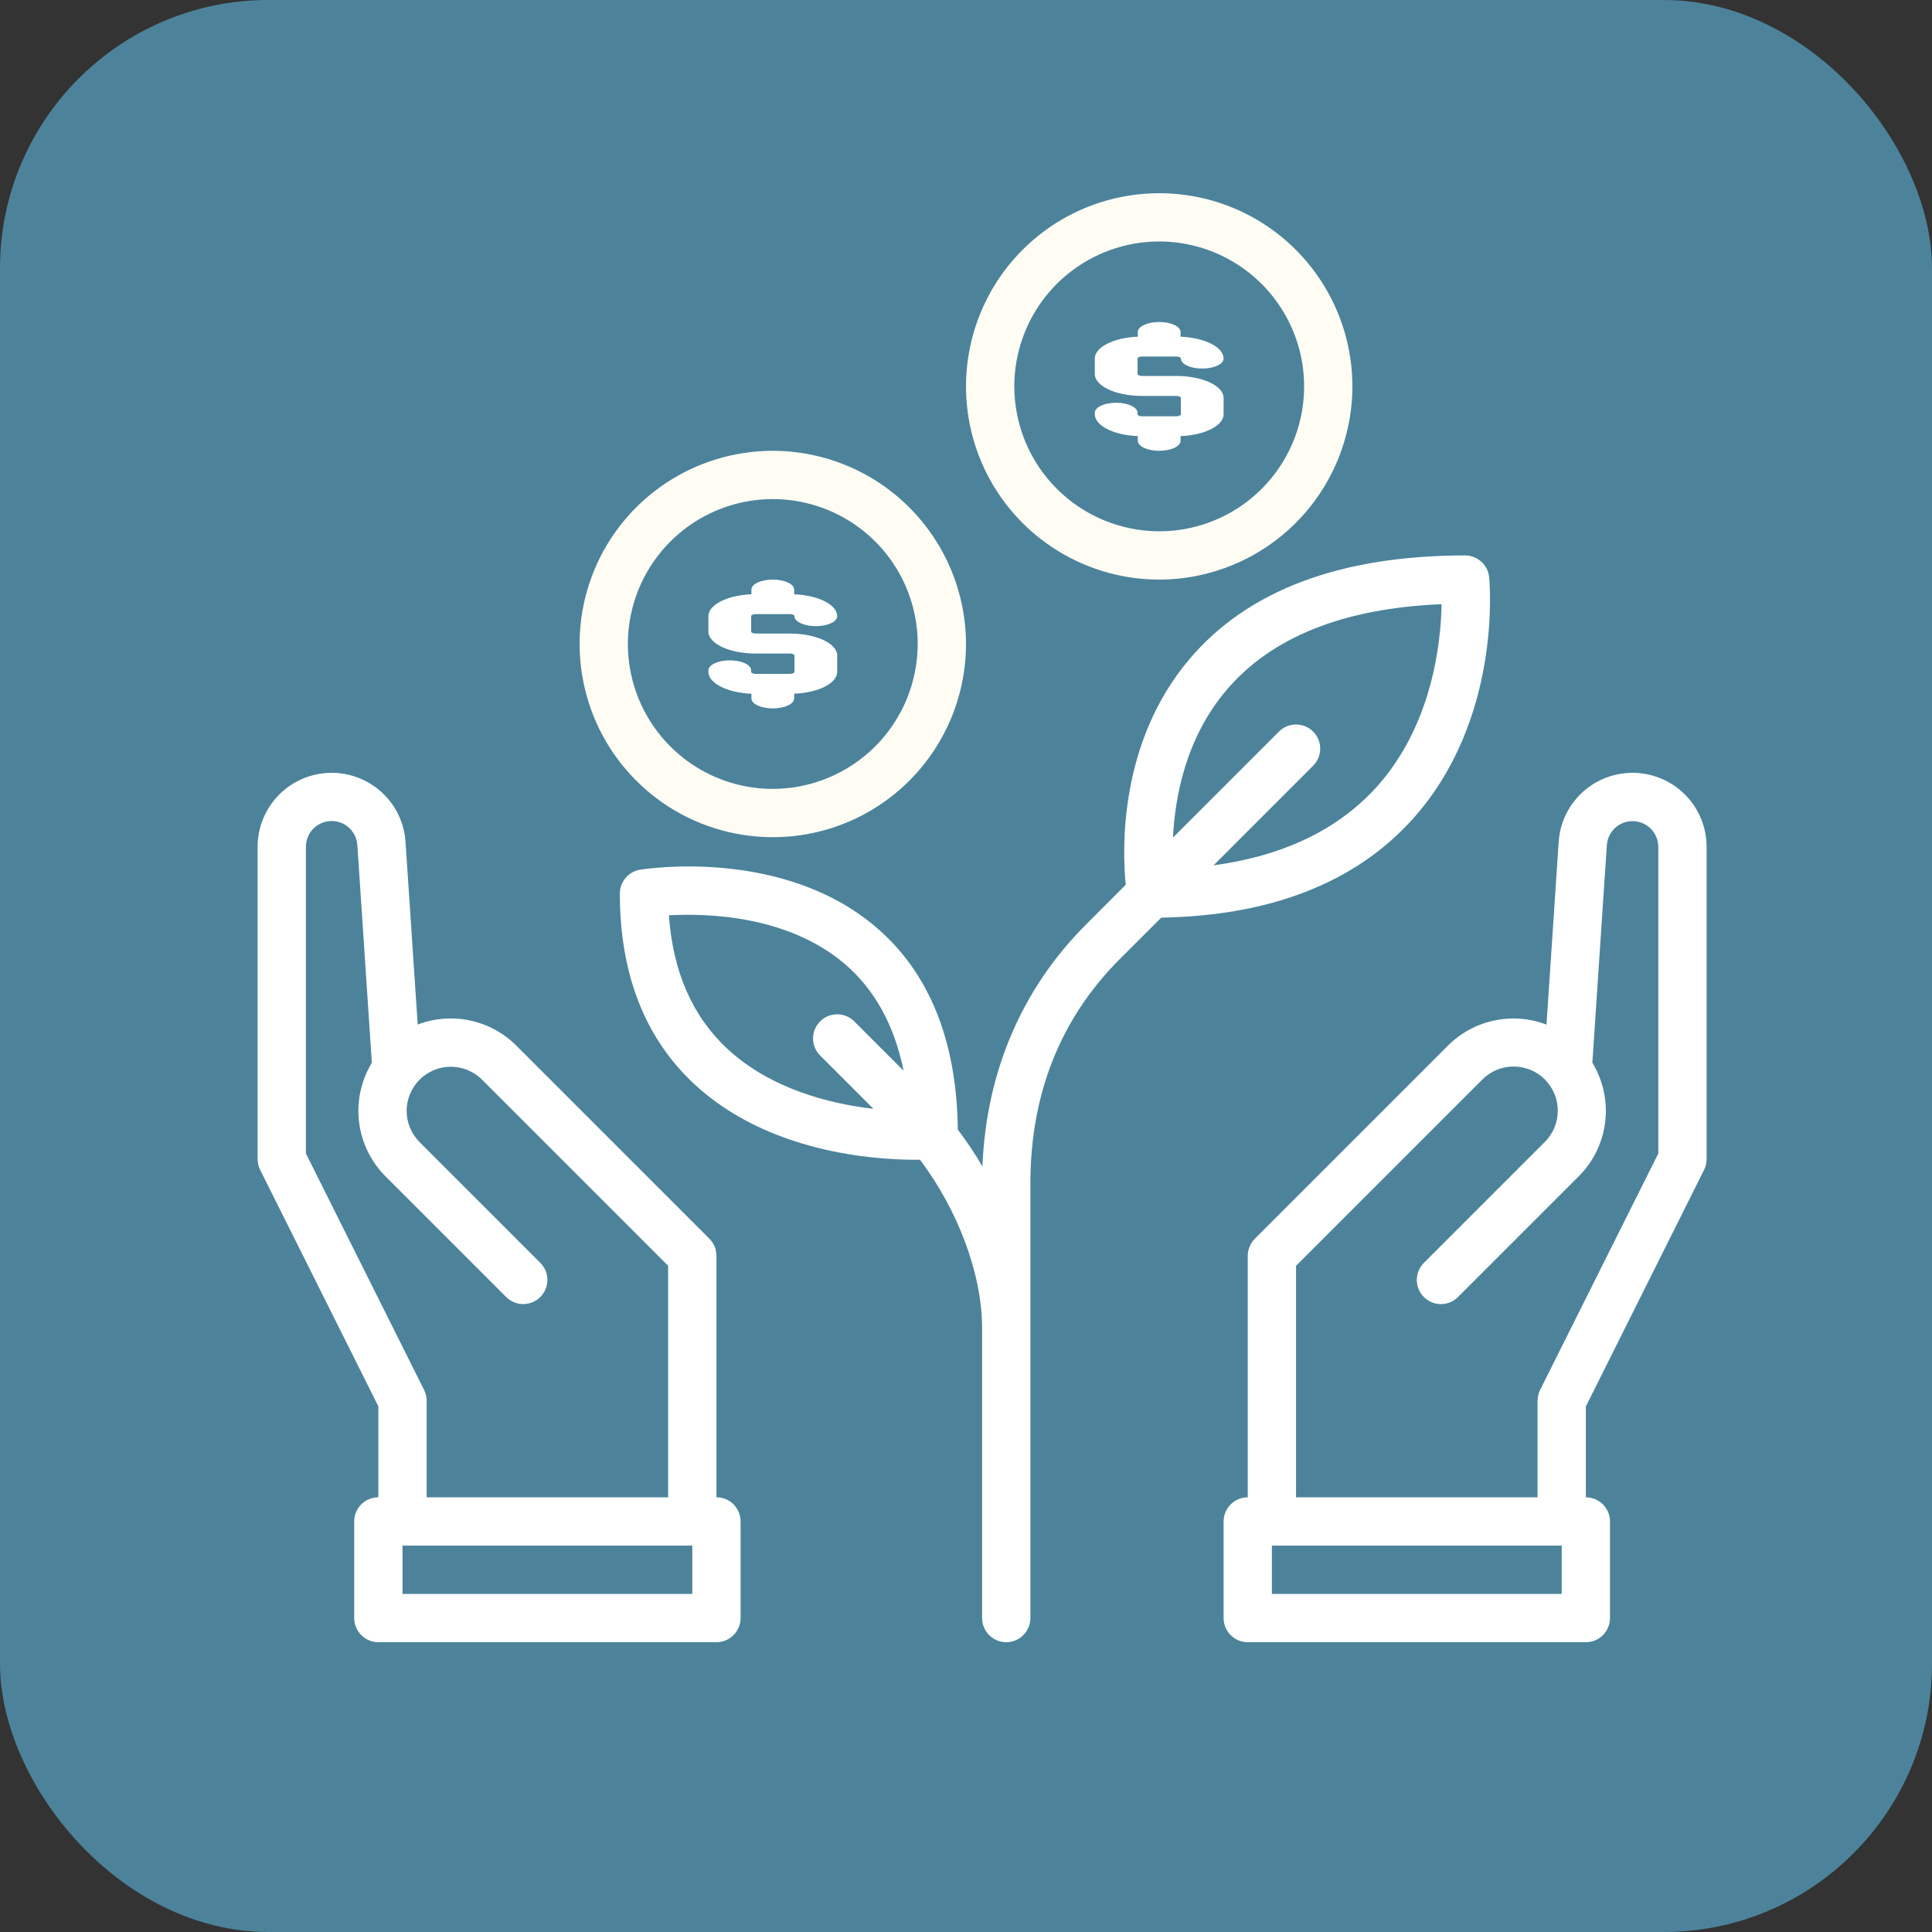 <?xml version="1.0" encoding="UTF-8"?> <svg xmlns="http://www.w3.org/2000/svg" width="30" height="30" viewBox="0 0 30 30" fill="none"><rect x="0" y="0" width="30" height="30" fill="#333333" stroke="none"/> <rect width="30" height="30" rx="4.167" fill="#4C839B"></rect> <path d="M12 7C11.407 7 10.827 7.176 10.333 7.506C9.84 7.835 9.455 8.304 9.228 8.852C9.001 9.4 8.942 10.003 9.058 10.585C9.173 11.167 9.459 11.702 9.879 12.121C10.298 12.541 10.833 12.827 11.415 12.942C11.997 13.058 12.6 12.999 13.148 12.772C13.696 12.545 14.165 12.16 14.494 11.667C14.824 11.173 15 10.593 15 10C14.999 9.205 14.683 8.442 14.12 7.88C13.558 7.317 12.795 7.001 12 7ZM12 12.25C11.555 12.25 11.12 12.118 10.75 11.871C10.38 11.624 10.092 11.272 9.921 10.861C9.751 10.45 9.706 9.998 9.793 9.561C9.88 9.125 10.094 8.724 10.409 8.409C10.724 8.094 11.125 7.88 11.561 7.793C11.998 7.706 12.45 7.751 12.861 7.921C13.272 8.092 13.624 8.38 13.871 8.75C14.118 9.12 14.25 9.555 14.25 10C14.249 10.597 14.012 11.168 13.59 11.59C13.168 12.012 12.597 12.249 12 12.25Z" fill="#FFFCF3"></path> <path d="M21 6C21 5.407 20.824 4.827 20.494 4.333C20.165 3.84 19.696 3.455 19.148 3.228C18.6 3.001 17.997 2.942 17.415 3.058C16.833 3.173 16.298 3.459 15.879 3.879C15.459 4.298 15.173 4.833 15.058 5.415C14.942 5.997 15.001 6.6 15.228 7.148C15.455 7.696 15.84 8.165 16.333 8.494C16.827 8.824 17.407 9 18 9C18.795 8.999 19.558 8.683 20.12 8.12C20.683 7.558 20.999 6.795 21 6ZM15.75 6C15.75 5.555 15.882 5.12 16.129 4.75C16.376 4.38 16.728 4.092 17.139 3.921C17.55 3.751 18.003 3.706 18.439 3.793C18.875 3.88 19.276 4.094 19.591 4.409C19.906 4.724 20.12 5.125 20.207 5.561C20.294 5.998 20.249 6.45 20.079 6.861C19.908 7.272 19.62 7.624 19.25 7.871C18.88 8.118 18.445 8.25 18 8.25C17.404 8.249 16.832 8.012 16.41 7.59C15.988 7.168 15.751 6.597 15.75 6Z" fill="#FFFCF3"></path> <path d="M6.486 15.909L6.297 13.073C6.277 12.775 6.143 12.497 5.921 12.297C5.7 12.097 5.41 11.991 5.112 12.001C4.814 12.011 4.531 12.136 4.324 12.35C4.116 12.565 4 12.851 4 13.15V18C4 18.058 4.014 18.115 4.04 18.167L5.875 21.838V23.25C5.776 23.25 5.68 23.289 5.61 23.359C5.54 23.43 5.5 23.525 5.5 23.625V25.125C5.5 25.224 5.54 25.319 5.61 25.39C5.68 25.46 5.776 25.5 5.875 25.5H11.125C11.225 25.5 11.32 25.46 11.39 25.39C11.46 25.319 11.5 25.224 11.5 25.125V23.625C11.5 23.525 11.46 23.43 11.39 23.359C11.32 23.289 11.225 23.25 11.125 23.25V19.5C11.125 19.45 11.115 19.402 11.097 19.356C11.078 19.311 11.05 19.269 11.015 19.234L8.015 16.234C7.819 16.039 7.57 15.904 7.299 15.846C7.028 15.788 6.745 15.81 6.486 15.909ZM10.75 24.75H6.25V24H10.75V24.75ZM10.375 23.25H6.625V21.75C6.625 21.691 6.611 21.634 6.585 21.582L4.75 17.911V13.15C4.75 13.046 4.79 12.946 4.862 12.871C4.934 12.796 5.033 12.753 5.137 12.749C5.24 12.746 5.342 12.783 5.419 12.853C5.495 12.922 5.542 13.019 5.549 13.123L5.774 16.503C5.607 16.778 5.537 17.101 5.575 17.42C5.613 17.74 5.758 18.037 5.985 18.265L7.86 20.14C7.93 20.21 8.026 20.25 8.125 20.25C8.224 20.25 8.32 20.21 8.39 20.14C8.46 20.07 8.5 19.974 8.5 19.875C8.5 19.776 8.46 19.68 8.39 19.61L6.515 17.735C6.452 17.671 6.401 17.596 6.367 17.512C6.332 17.429 6.314 17.34 6.314 17.25C6.314 17.16 6.332 17.071 6.367 16.988C6.401 16.904 6.452 16.829 6.515 16.765C6.644 16.637 6.818 16.564 7 16.564C7.09 16.564 7.179 16.582 7.262 16.616C7.346 16.651 7.421 16.701 7.485 16.765L10.375 19.655V23.25Z" fill="white"></path> <path d="M26.5 13.15C26.5 12.852 26.384 12.565 26.177 12.351C25.969 12.136 25.686 12.011 25.388 12.001C25.09 11.991 24.8 12.097 24.578 12.297C24.357 12.498 24.222 12.776 24.203 13.074L24.014 15.91C23.755 15.811 23.472 15.789 23.201 15.847C22.93 15.904 22.681 16.039 22.485 16.235L19.485 19.235C19.45 19.27 19.422 19.311 19.404 19.357C19.385 19.402 19.375 19.451 19.375 19.5V23.25C19.276 23.25 19.18 23.29 19.11 23.36C19.04 23.43 19 23.526 19 23.625V25.125C19 25.225 19.04 25.32 19.11 25.39C19.18 25.461 19.276 25.5 19.375 25.5H24.625C24.724 25.5 24.82 25.461 24.89 25.39C24.96 25.32 25 25.225 25 25.125V23.625C25 23.526 24.96 23.43 24.89 23.36C24.82 23.29 24.724 23.25 24.625 23.25V21.839L26.46 18.168C26.486 18.116 26.5 18.058 26.5 18V13.15ZM24.25 24.75H19.75V24H24.25V24.75ZM25.75 17.912L23.915 21.582C23.889 21.635 23.875 21.692 23.875 21.75V23.25H20.125V19.655L23.015 16.765C23.079 16.701 23.154 16.65 23.238 16.614C23.321 16.579 23.411 16.561 23.501 16.561C23.591 16.561 23.681 16.578 23.765 16.613C23.849 16.647 23.925 16.698 23.989 16.762C24.052 16.826 24.103 16.902 24.138 16.985C24.172 17.069 24.19 17.159 24.189 17.249C24.189 17.34 24.171 17.429 24.136 17.512C24.101 17.596 24.049 17.672 23.985 17.735L22.11 19.61C22.075 19.645 22.047 19.686 22.029 19.732C22.01 19.777 22 19.826 22 19.875C22 19.924 22.01 19.973 22.029 20.019C22.047 20.064 22.075 20.106 22.11 20.14C22.145 20.175 22.186 20.203 22.232 20.222C22.277 20.241 22.326 20.25 22.375 20.25C22.424 20.25 22.473 20.241 22.518 20.222C22.564 20.203 22.605 20.175 22.64 20.14L24.515 18.265C24.743 18.038 24.887 17.74 24.926 17.42C24.964 17.101 24.893 16.777 24.726 16.502L24.951 13.124C24.958 13.02 25.005 12.923 25.081 12.854C25.159 12.784 25.259 12.747 25.363 12.751C25.467 12.754 25.565 12.798 25.637 12.872C25.709 12.947 25.75 13.046 25.75 13.15L25.75 17.912Z" fill="white"></path> <path d="M13.598 14.393C12.15 13.161 10.029 13.49 9.94 13.505C9.852 13.519 9.772 13.564 9.714 13.632C9.657 13.7 9.625 13.786 9.625 13.875C9.625 15.13 10.017 16.128 10.791 16.843C11.926 17.89 13.548 18.009 14.222 18.009C14.244 18.009 14.265 18.009 14.286 18.008C14.877 18.795 15.25 19.784 15.25 20.625V25.125C15.25 25.224 15.29 25.32 15.36 25.39C15.43 25.46 15.525 25.5 15.625 25.5C15.725 25.5 15.82 25.46 15.89 25.39C15.96 25.32 16 25.224 16 25.125V18.375C16 16.985 16.468 15.813 17.39 14.89L18.032 14.249C19.73 14.219 21.039 13.708 21.926 12.729C23.326 11.183 23.132 9.053 23.123 8.963C23.114 8.87 23.071 8.784 23.002 8.722C22.933 8.66 22.843 8.625 22.75 8.625C20.811 8.625 19.37 9.168 18.467 10.238C17.377 11.528 17.425 13.174 17.48 13.739L16.86 14.36C15.866 15.354 15.314 16.647 15.255 18.112C15.139 17.914 15.012 17.724 14.873 17.541C14.857 16.158 14.428 15.098 13.598 14.393ZM19.04 10.721C19.739 9.893 20.864 9.443 22.385 9.382C22.374 9.989 22.238 11.271 21.366 12.231C20.768 12.887 19.922 13.291 18.844 13.437L20.39 11.89C20.461 11.82 20.5 11.724 20.5 11.625C20.5 11.525 20.461 11.43 20.39 11.36C20.32 11.289 20.225 11.25 20.125 11.25C20.026 11.25 19.93 11.289 19.86 11.36L18.214 13.006C18.245 12.367 18.415 11.461 19.04 10.721ZM10.387 14.213C10.973 14.18 12.226 14.211 13.113 14.964C13.581 15.362 13.888 15.92 14.031 16.626L13.265 15.86C13.195 15.789 13.1 15.75 13 15.75C12.901 15.75 12.805 15.789 12.735 15.86C12.665 15.93 12.625 16.025 12.625 16.125C12.625 16.224 12.665 16.32 12.735 16.39L13.563 17.218C12.889 17.14 11.974 16.913 11.3 16.291C10.755 15.788 10.448 15.09 10.387 14.214L10.387 14.213Z" fill="white"></path> <path d="M11.668 10.772V10.845C11.668 10.931 11.817 11 12 11C12.183 11 12.332 10.931 12.332 10.845V10.772C12.706 10.757 13 10.61 13 10.432V10.18C13 9.991 12.672 9.838 12.268 9.838H11.732C11.694 9.838 11.664 9.824 11.664 9.806V9.568C11.664 9.55 11.694 9.536 11.732 9.536H12.268C12.306 9.536 12.336 9.55 12.336 9.568C12.336 9.654 12.485 9.723 12.668 9.723C12.851 9.723 13 9.654 13 9.568C13 9.39 12.706 9.243 12.332 9.228V9.155C12.332 9.069 12.183 9 12 9C11.817 9 11.668 9.069 11.668 9.155V9.228C11.294 9.243 11 9.39 11 9.568V9.806C11 9.995 11.328 10.148 11.732 10.148H12.268C12.306 10.148 12.336 10.162 12.336 10.18V10.432C12.336 10.45 12.306 10.464 12.268 10.464H11.732C11.694 10.464 11.664 10.45 11.664 10.432V10.409C11.664 10.323 11.515 10.254 11.332 10.254C11.149 10.254 11 10.323 11 10.409V10.432C11 10.61 11.294 10.757 11.668 10.772Z" fill="white"></path> <path d="M17.668 6.772V6.845C17.668 6.931 17.817 7 18 7C18.183 7 18.332 6.931 18.332 6.845V6.772C18.706 6.757 19 6.61 19 6.432V6.18C19 5.991 18.672 5.838 18.268 5.838H17.732C17.694 5.838 17.664 5.824 17.664 5.806V5.568C17.664 5.55 17.694 5.536 17.732 5.536H18.268C18.306 5.536 18.337 5.55 18.337 5.568C18.337 5.654 18.485 5.723 18.668 5.723C18.851 5.723 19 5.654 19 5.568C19 5.39 18.706 5.243 18.332 5.228V5.155C18.332 5.069 18.183 5 18 5C17.817 5 17.668 5.069 17.668 5.155V5.228C17.294 5.243 17 5.39 17 5.568V5.806C17 5.995 17.328 6.148 17.732 6.148H18.268C18.306 6.148 18.336 6.162 18.336 6.18V6.432C18.336 6.45 18.306 6.464 18.268 6.464H17.732C17.694 6.464 17.663 6.45 17.663 6.432V6.409C17.663 6.323 17.515 6.254 17.332 6.254C17.148 6.254 17 6.323 17 6.409V6.432C17 6.61 17.294 6.757 17.668 6.772Z" fill="white"></path> </svg> 